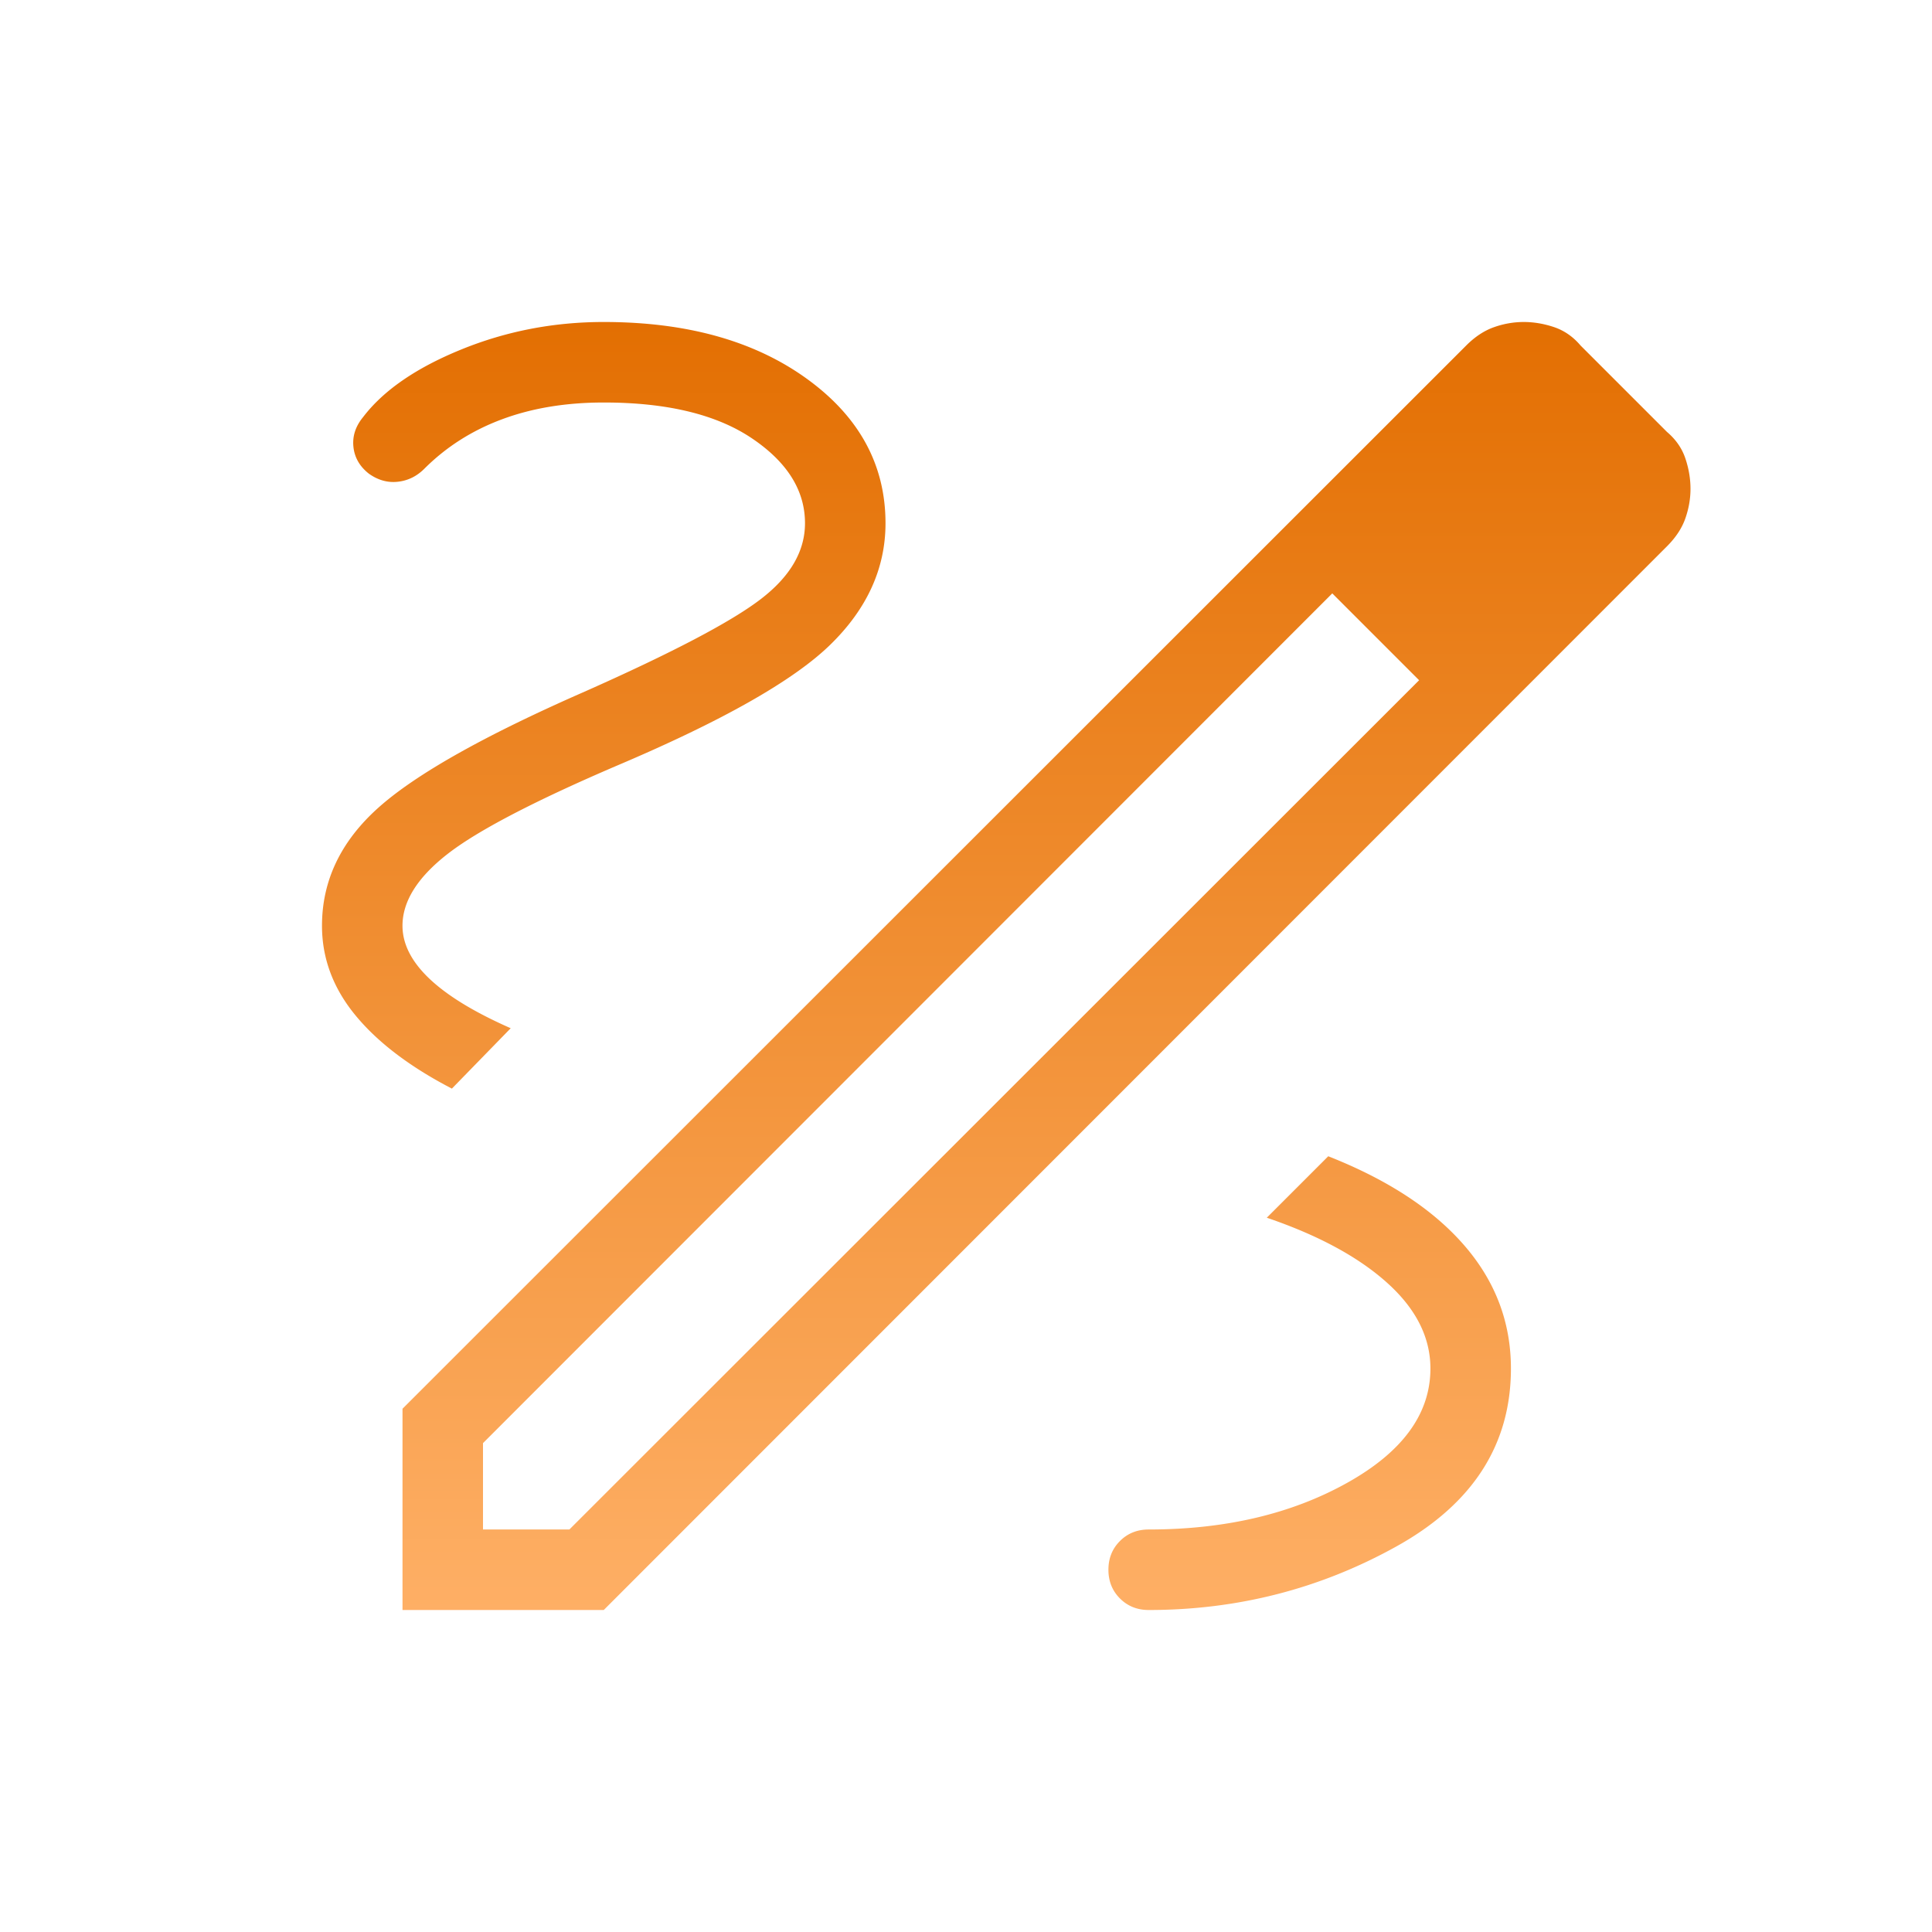 <svg xmlns="http://www.w3.org/2000/svg" width="128" height="128" fill="none"><g clip-path="url(#a)"><path fill="url(#b)" d="M26.667 106.667V93.333l70.472-70.441c.587-.588 1.206-.994 1.856-1.22a5.9 5.9 0 0 1 1.949-.339c.67 0 1.342.113 2.015.339.673.226 1.26.632 1.758 1.22l5.724 5.724c.588.499.994 1.085 1.22 1.759.226.672.339 1.344.339 2.014 0 .65-.113 1.3-.339 1.95-.226.65-.632 1.268-1.22 1.856L40 106.667H26.667ZM32 101.333h5.723L94.02 45.067l-2.81-2.944-2.943-2.81L32 95.611v5.722Zm59.21-59.21-2.943-2.81 5.753 5.754-2.81-2.944Zm-15.107 64.544c5.894 0 11.367-1.406 16.42-4.216 5.053-2.81 7.58-6.738 7.58-11.784 0-3.064-1.033-5.785-3.098-8.164-2.065-2.38-5.066-4.346-9.005-5.898l-4.072 4.072c3.412 1.162 6.072 2.601 7.98 4.318 1.907 1.716 2.861 3.607 2.861 5.672 0 3.001-1.844 5.53-5.533 7.584-3.689 2.055-8.067 3.082-13.133 3.082-.76 0-1.394.255-1.903.764-.51.51-.764 1.144-.764 1.903 0 .759.255 1.393.764 1.903.51.509 1.144.764 1.903.764ZM29.939 72.123l3.897-4c-2.393-1.053-4.186-2.145-5.38-3.276-1.193-1.132-1.79-2.303-1.79-3.514 0-1.613.989-3.193 2.965-4.738 1.976-1.545 5.712-3.497 11.21-5.856 7.002-2.968 11.723-5.642 14.164-8.022 2.441-2.378 3.662-5.062 3.662-8.05 0-3.864-1.734-7.052-5.2-9.564C50 22.59 45.51 21.333 40 21.333c-3.316 0-6.467.609-9.45 1.826-2.986 1.216-5.152 2.71-6.5 4.482-.498.608-.71 1.265-.634 1.97.075.704.416 1.295 1.025 1.773.608.431 1.247.609 1.918.533.67-.074 1.255-.362 1.754-.861 1.45-1.449 3.169-2.543 5.159-3.281 1.99-.74 4.232-1.108 6.728-1.108 4.191 0 7.461.79 9.81 2.369 2.349 1.58 3.523 3.456 3.523 5.63 0 1.86-.983 3.54-2.95 5.042-1.964 1.5-5.85 3.54-11.655 6.117-6.632 2.906-11.19 5.472-13.672 7.698-2.482 2.225-3.723 4.829-3.723 7.81 0 2.161.739 4.139 2.216 5.934 1.477 1.794 3.607 3.413 6.39 4.856Z"/></g><defs><linearGradient id="b" x1="66.667" x2="66.667" y1="21.333" y2="106.667" gradientUnits="userSpaceOnUse"><stop stop-color="#E36F02"/><stop offset="1" stop-color="#FEAF65"/></linearGradient><clipPath id="a"><path fill="#fff" d="M0 0h128v128H0z"/></clipPath></defs></svg>